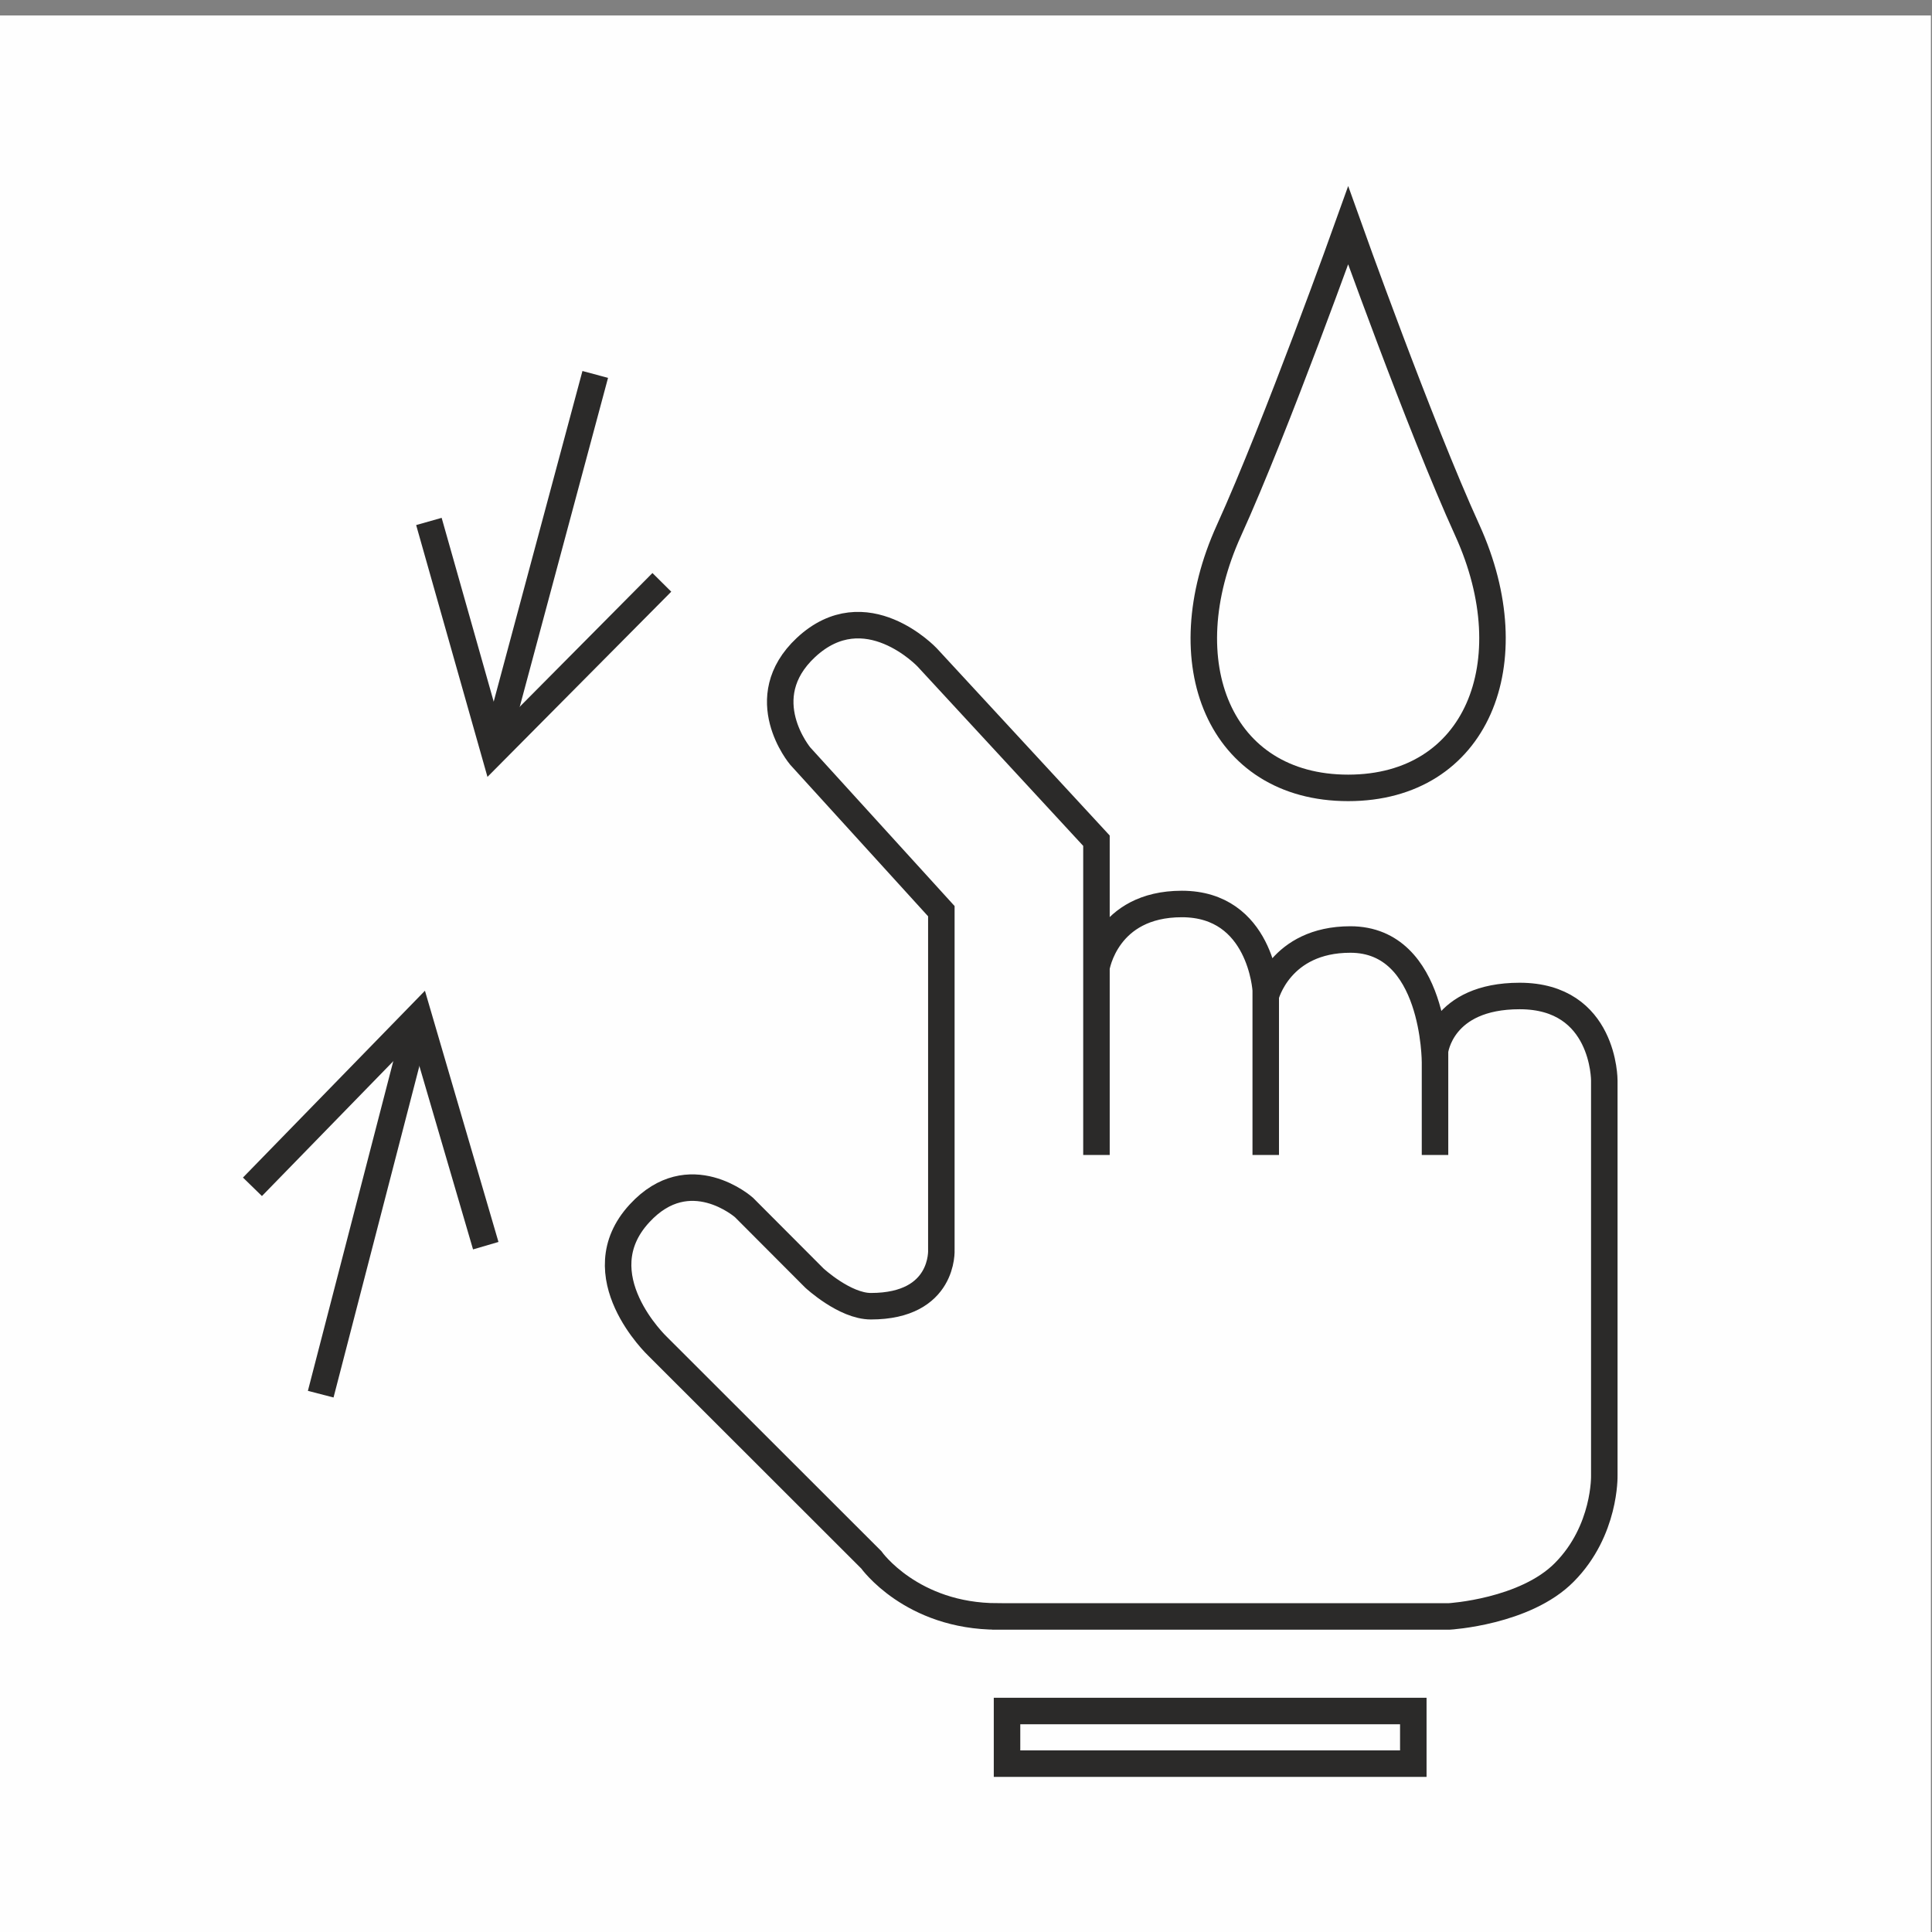<?xml version="1.0" encoding="UTF-8"?>
<!DOCTYPE svg PUBLIC "-//W3C//DTD SVG 1.1//EN" "http://www.w3.org/Graphics/SVG/1.1/DTD/svg11.dtd">
<!-- Creator: CorelDRAW SE -->
<svg xmlns="http://www.w3.org/2000/svg" xml:space="preserve" width="105px" height="105px" version="1.1" style="shape-rendering:geometricPrecision; text-rendering:geometricPrecision; image-rendering:optimizeQuality; fill-rule:evenodd; clip-rule:evenodd"
viewBox="0 0 105 105"
 xmlns:xlink="http://www.w3.org/1999/xlink">
 <rect x="0" y="0" width="105" height="105" fill="#808080" stroke="none"/>
 <defs>
  <style type="text/css">
   <![CDATA[
    .str0 {stroke:#2B2A29;stroke-width:1.44;stroke-miterlimit:4}
    .fil1 {fill:none;fill-rule:nonzero}
    .fil0 {fill:#FEFEFE;fill-rule:nonzero}
   ]]>
  </style>
 </defs>
 <g id="Vrstva_x0020_1">
  <g id="_1282148648">
   <polygon class="fil0" points="-0.06,105.84 104.94,105.84 104.94,0.84 -0.06,0.84 "/>
   <path class="fil0 str0" d="M79.75 28.83c-2.6,-5.7 -6.48,-16.58 -6.48,-16.58 0,0 -3.89,10.88 -6.48,16.58 -3.26,7.18 -0.52,13.99 6.48,13.99 6.99,0 9.74,-6.81 6.48,-13.99z"/>
   <path class="fil0" d="M70.17 25.72c0,0 -1.44,3.82 -1.92,5.74 -0.48,1.91 -0.51,3.54 -0.08,5.11 0.51,1.81 1.66,2.63 2.31,3.06 0,0 -1.23,-2.46 -1.36,-4.86 -0.22,-4.04 1.05,-9.05 1.05,-9.05z"/>
   <path class="fil0 str0" d="M54.22 87.85l24.54 0c0,0 4.13,-0.24 6.26,-2.4 2.25,-2.27 2.17,-5.26 2.17,-5.26l0 -21.47c0,0 0.02,-4.59 -4.6,-4.59 -4.27,0 -4.6,2.99 -4.6,2.99l0 5.65 0 -5.03c0,0 0.02,-6.68 -4.6,-6.68 -3.83,0 -4.6,3.07 -4.6,3.07l0 8.64 0 -8.96c0,0 -0.27,-4.68 -4.56,-4.68 -4.11,0 -4.64,3.46 -4.64,3.46l0 10.18 0 -17.08 -9.2 -9.96c0,0 -3.35,-3.56 -6.59,-0.54 -2.95,2.76 -0.31,5.9 -0.31,5.9l7.67 8.43 0 18.4c0,0 0.18,3.07 -3.83,3.07 -1.42,0 -3.07,-1.53 -3.07,-1.53l-3.83 -3.84c0,0 -2.96,-2.62 -5.67,0.32 -3.11,3.36 0.98,7.23 0.98,7.23l11.61 11.6c0,0 2.18,3.08 6.87,3.08z"/>
   <polyline class="fil1 str0" points="23.31,28.34 26.85,40.84 35.97,31.65 "/>
   <line class="fil1 str0" x1="32.35" y1="20.35" x2="26.85" y2= "40.84" />
   <polyline class="fil1 str0" points="26.4,67.7 22.75,55.23 13.72,64.5 "/>
   <line class="fil1 str0" x1="17.43" y1="75.77" x2="22.75" y2= "55.23" />
   <polygon class="fil0 str0" points="54.73,95.85 76.81,95.85 76.81,92.99 54.73,92.99 "/>
  </g>
 </g>
</svg>
